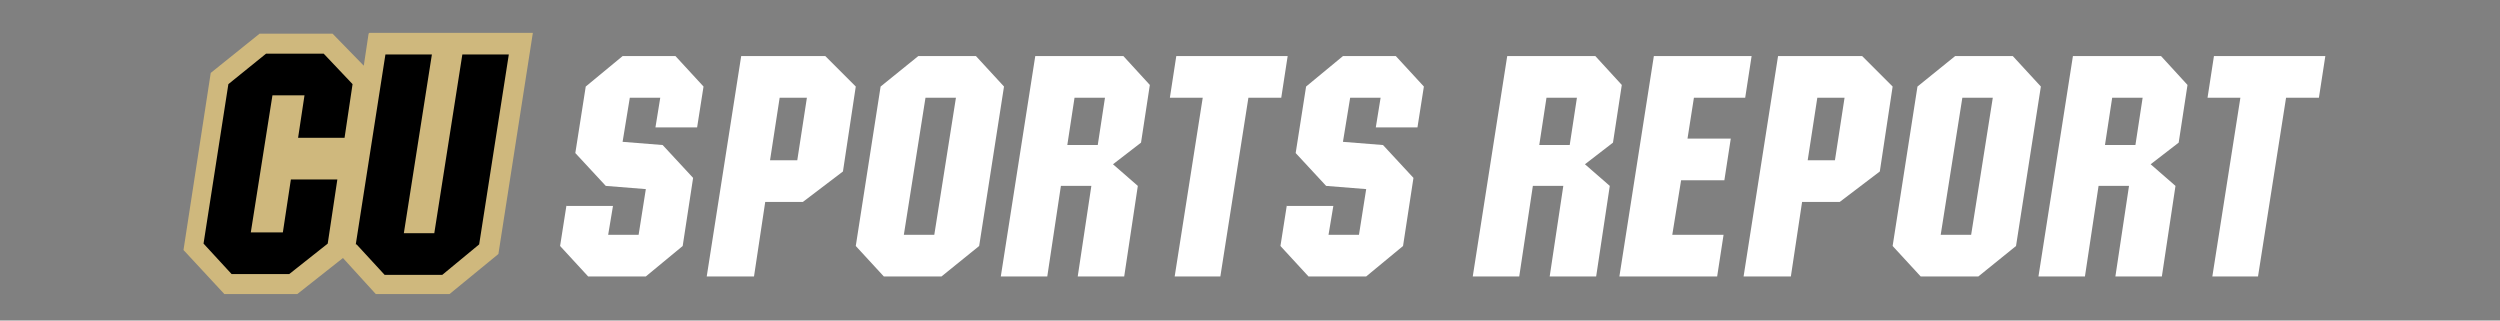 <?xml version="1.0" encoding="UTF-8"?>
<svg id="Layer_1" xmlns="http://www.w3.org/2000/svg" version="1.1" viewBox="0 0 312 40">
  <rect x="0" y="0" width="312" height="40" fill="#808080" stroke="none"/>
  <!-- Generator: Adobe Illustrator 29.0.0, SVG Export Plug-In . SVG Version: 2.1.0 Build 186)  -->
  <defs>
    <style>
      .st0 {
        fill: #fff;
      }

      .st1 {
        fill: #cfb87d;
      }

      .st2 {
        display: none;
        fill: gray;
      }
    </style>
  </defs>
  <rect class="st2" x="-996" y="-167.6" width="2333" height="386"/>
  <g>
    <path class="st0" d="M70.7,25.7h5.8l-.6,3.6h3.8l.9-5.7-5-.4-3.8-4.1,1.3-8.3,4.6-3.8h6.6l3.5,3.8-.8,5.1h-5.2l.6-3.7h-3.8l-.9,5.5,5,.4,3.8,4.1-1.3,8.5-4.6,3.8h-7.2l-3.5-3.8.8-5.1Z"/>
    <path class="st0" d="M88.2,34.5l4.3-27.5h10.5l3.8,3.8-1.6,10.6-5,3.8h-4.7l-1.4,9.3h-5.8ZM99.5,20l1.2-7.8h-3.4l-1.2,7.8h3.4Z"/>
    <path class="st0" d="M106.8,30.7l3.1-19.9,4.7-3.8h7.2l3.5,3.8-3.1,19.9-4.7,3.8h-7.2l-3.5-3.8ZM112.8,29.3h3.8l2.7-17.1h-3.8l-2.7,17.1Z"/>
    <path class="st0" d="M124.9,34.5l4.3-27.5h11l3.3,3.6-1.1,7.2-3.5,2.7,3.1,2.7-1.7,11.3h-5.8l1.7-11.3h-3.8l-1.7,11.3h-5.8ZM137,18.1l.9-5.9h-3.8l-.9,5.9h3.8Z"/>
    <path class="st0" d="M146.6,34.5l3.5-22.3h-4.1l.8-5.2h13.9l-.8,5.2h-4.1l-3.5,22.3h-5.8Z"/>
    <path class="st0" d="M160.6,25.7h5.8l-.6,3.6h3.8l.9-5.7-5-.4-3.8-4.1,1.3-8.3,4.6-3.8h6.6l3.5,3.8-.8,5.1h-5.2l.6-3.7h-3.8l-.9,5.5,5,.4,3.8,4.1-1.3,8.5-4.6,3.8h-7.2l-3.5-3.8.8-5.1Z"/>
  </g>
  <g>
    <path class="st0" d="M183.8,34.5l4.3-27.5h11l3.3,3.6-1.1,7.2-3.5,2.7,3.1,2.7-1.7,11.3h-5.8l1.7-11.3h-3.8l-1.7,11.3h-5.8ZM195.9,18.1l.9-5.9h-3.8l-.9,5.9h3.8Z"/>
    <path class="st0" d="M202.1,34.5l4.3-27.5h12.2l-.8,5.2h-6.4l-.8,5.1h5.4l-.8,5.2h-5.4l-1.1,6.8h6.4l-.8,5.2h-12.2Z"/>
    <path class="st0" d="M217.6,34.5l4.3-27.5h10.5l3.8,3.8-1.6,10.6-5,3.8h-4.7l-1.4,9.3h-5.8ZM229,20l1.2-7.8h-3.4l-1.2,7.8h3.4Z"/>
    <path class="st0" d="M236.2,30.7l3.1-19.9,4.7-3.8h7.2l3.5,3.8-3.1,19.9-4.7,3.8h-7.2l-3.5-3.8ZM242.2,29.3h3.8l2.7-17.1h-3.8l-2.7,17.1Z"/>
    <path class="st0" d="M254.4,34.5l4.3-27.5h11l3.3,3.6-1.1,7.2-3.5,2.7,3.1,2.7-1.7,11.3h-5.8l1.7-11.3h-3.8l-1.7,11.3h-5.8ZM266.5,18.1l.9-5.9h-3.8l-.9,5.9h3.8Z"/>
    <path class="st0" d="M276.1,34.5l3.5-22.3h-4.1l.8-5.2h13.9l-.8,5.2h-4.1l-3.5,22.3h-5.8Z"/>
  </g>
  <path class="st1" d="M46,4.2l-.6,4-3.9-4h-9.1l-6.1,4.9-3.4,22.1,5.1,5.5h9.1l5.7-4.5,4.1,4.5h9.2l6.1-5,4.3-27.6h-20.4Z"/>
  <g>
    <path d="M40.4,6.7l3.6,3.8-1,6.7h-5.8l.8-5.3h-4l-2.7,17.1h4l1-6.6h5.8l-1.2,8-4.8,3.8h-7.2l-3.5-3.8,3.1-19.9,4.7-3.8h7.2Z"/>
    <path d="M44.4,30.5l3.7-23.7h5.8l-3.5,22.3h3.8l3.5-22.3h5.8l-3.7,23.7-4.6,3.8h-7.2l-3.5-3.8Z"/>
  </g>
</svg>